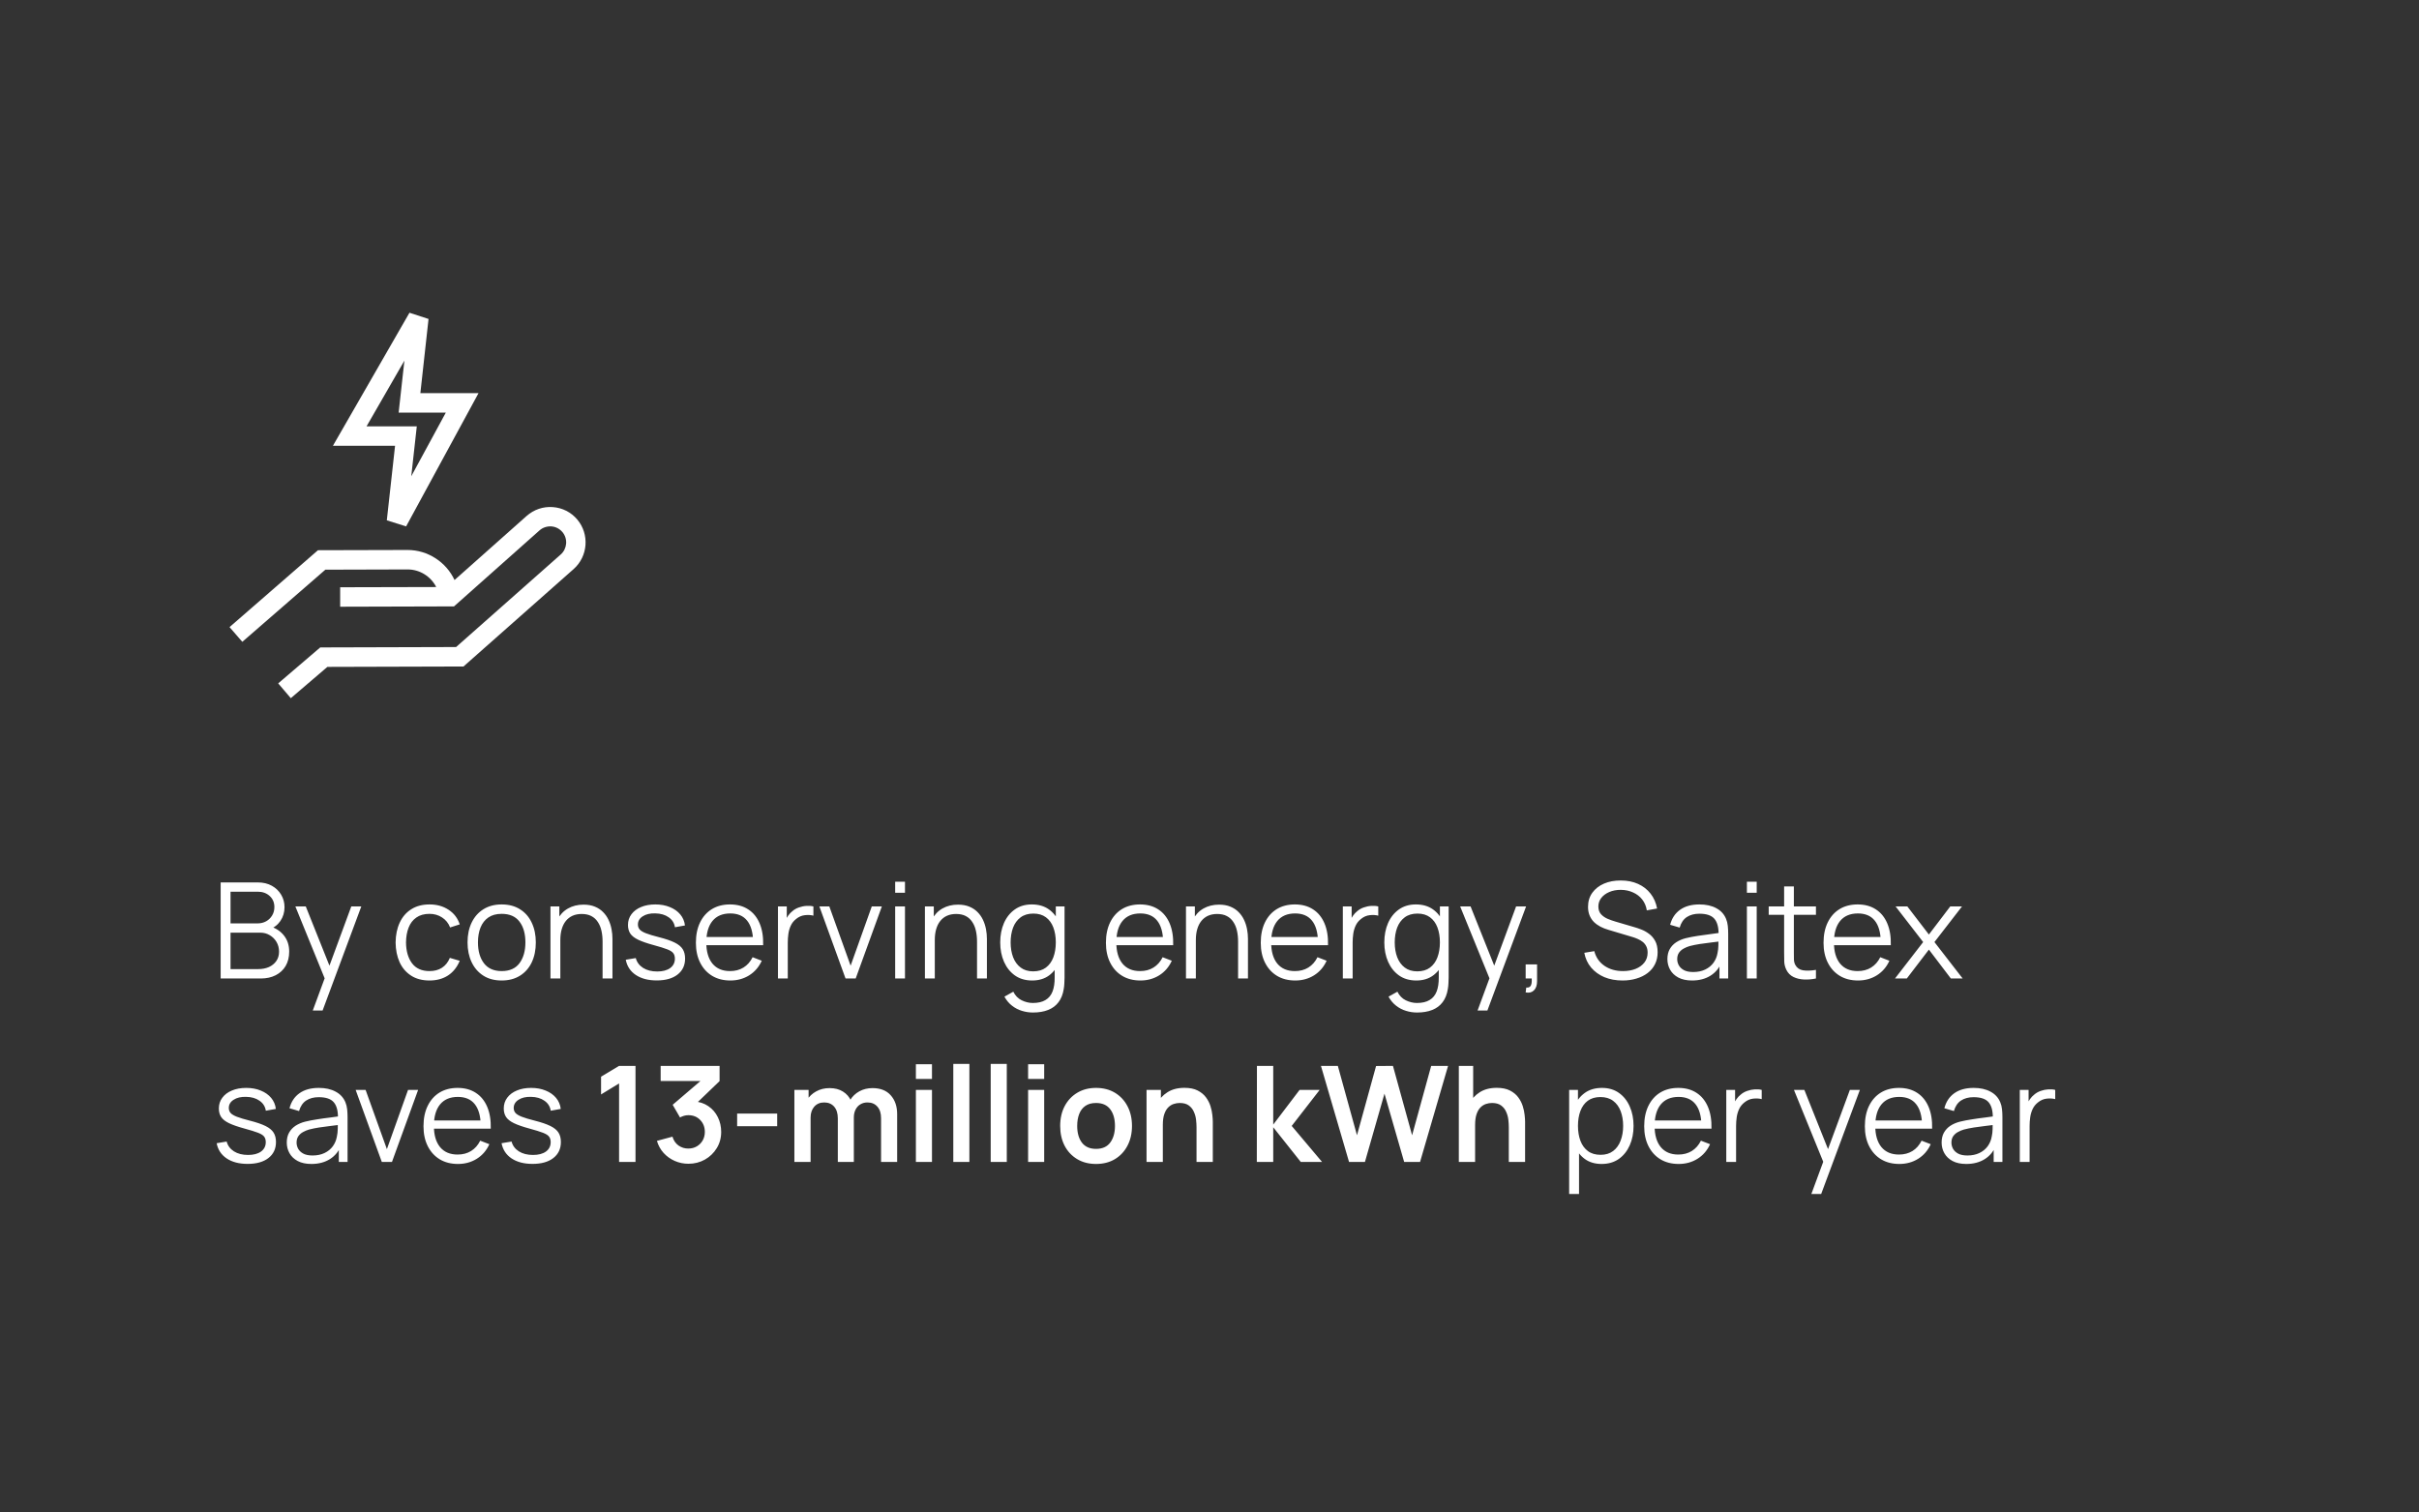 <svg width="435" height="272" viewBox="0 0 435 272" fill="none" xmlns="http://www.w3.org/2000/svg">
<rect x="0" y="0" width="435" height="272" fill="#333333" stroke="none"/>
<path d="M69.559 93.59L73.031 94.682L86.051 70.714H75.593L77.063 57.372L73.633 56.252L59.871 80.178H71.043L69.559 93.59ZM65.919 76.678L72.723 64.862L71.687 74.214H80.171L73.955 85.666L74.949 76.692H65.933L65.919 76.678Z" fill="white"/>
<path d="M103.801 93.436C102.681 92.12 101.127 91.336 99.405 91.21C97.683 91.084 96.031 91.644 94.715 92.792L81.737 104.328C80.239 101.108 76.949 98.924 73.295 98.924H73.267L57.181 98.966L41.277 112.798L43.573 115.444L58.511 102.466L73.295 102.424H73.309C75.507 102.424 77.481 103.698 78.447 105.588L61.171 105.63V109.13L80.827 109.074H81.639L97.025 95.396C97.613 94.878 98.369 94.64 99.139 94.682C99.923 94.738 100.623 95.102 101.127 95.69C102.149 96.88 102.009 98.7 100.833 99.736L82.017 116.382L57.587 116.452L50.027 122.92L52.295 125.58L58.875 119.952L83.347 119.882L103.143 102.368C105.747 100.072 106.041 96.068 103.787 93.422L103.801 93.436Z" fill="white"/>
<path d="M39.68 176V158.72H46.352C47.32 158.72 48.164 158.92 48.884 159.32C49.604 159.72 50.164 160.26 50.564 160.94C50.964 161.612 51.164 162.356 51.164 163.172C51.164 164.1 50.916 164.928 50.42 165.656C49.924 166.376 49.26 166.876 48.428 167.156L48.404 166.568C49.524 166.888 50.404 167.448 51.044 168.248C51.684 169.048 52.004 170.016 52.004 171.152C52.004 172.152 51.792 173.016 51.368 173.744C50.944 174.464 50.348 175.02 49.58 175.412C48.812 175.804 47.92 176 46.904 176H39.68ZM41.456 174.308H46.472C47.176 174.308 47.808 174.184 48.368 173.936C48.928 173.68 49.368 173.32 49.688 172.856C50.016 172.392 50.18 171.832 50.18 171.176C50.18 170.536 50.032 169.96 49.736 169.448C49.44 168.936 49.036 168.528 48.524 168.224C48.02 167.912 47.444 167.756 46.796 167.756H41.456V174.308ZM41.456 166.088H46.34C46.892 166.088 47.396 165.964 47.852 165.716C48.308 165.46 48.668 165.112 48.932 164.672C49.204 164.232 49.34 163.724 49.34 163.148C49.34 162.332 49.056 161.668 48.488 161.156C47.928 160.644 47.212 160.388 46.34 160.388H41.456V166.088ZM56.247 181.76L58.755 174.956L58.791 176.972L53.115 163.04H54.987L59.643 174.692H58.875L63.171 163.04H64.971L58.011 181.76H56.247ZM77.236 176.36C75.932 176.36 74.828 176.068 73.924 175.484C73.02 174.9 72.332 174.096 71.86 173.072C71.396 172.04 71.156 170.856 71.14 169.52C71.156 168.16 71.404 166.968 71.884 165.944C72.364 164.912 73.056 164.112 73.96 163.544C74.864 162.968 75.96 162.68 77.248 162.68C78.56 162.68 79.7 163 80.668 163.64C81.644 164.28 82.312 165.156 82.672 166.268L80.944 166.82C80.64 166.044 80.156 165.444 79.492 165.02C78.836 164.588 78.084 164.372 77.236 164.372C76.284 164.372 75.496 164.592 74.872 165.032C74.248 165.464 73.784 166.068 73.48 166.844C73.176 167.62 73.02 168.512 73.012 169.52C73.028 171.072 73.388 172.32 74.092 173.264C74.796 174.2 75.844 174.668 77.236 174.668C78.116 174.668 78.864 174.468 79.48 174.068C80.104 173.66 80.576 173.068 80.896 172.292L82.672 172.82C82.192 173.972 81.488 174.852 80.56 175.46C79.632 176.06 78.524 176.36 77.236 176.36ZM90.209 176.36C88.921 176.36 87.821 176.068 86.909 175.484C85.997 174.9 85.297 174.092 84.809 173.06C84.321 172.028 84.077 170.844 84.077 169.508C84.077 168.148 84.325 166.956 84.821 165.932C85.317 164.908 86.021 164.112 86.933 163.544C87.853 162.968 88.945 162.68 90.209 162.68C91.505 162.68 92.609 162.972 93.521 163.556C94.441 164.132 95.141 164.936 95.621 165.968C96.109 166.992 96.353 168.172 96.353 169.508C96.353 170.868 96.109 172.064 95.621 173.096C95.133 174.12 94.429 174.92 93.509 175.496C92.589 176.072 91.489 176.36 90.209 176.36ZM90.209 174.668C91.649 174.668 92.721 174.192 93.425 173.24C94.129 172.28 94.481 171.036 94.481 169.508C94.481 167.94 94.125 166.692 93.413 165.764C92.709 164.836 91.641 164.372 90.209 164.372C89.241 164.372 88.441 164.592 87.809 165.032C87.185 165.464 86.717 166.068 86.405 166.844C86.101 167.612 85.949 168.5 85.949 169.508C85.949 171.068 86.309 172.32 87.029 173.264C87.749 174.2 88.809 174.668 90.209 174.668ZM108.36 176V169.388C108.36 168.668 108.292 168.008 108.156 167.408C108.02 166.8 107.8 166.272 107.496 165.824C107.2 165.368 106.812 165.016 106.332 164.768C105.86 164.52 105.284 164.396 104.604 164.396C103.98 164.396 103.428 164.504 102.948 164.72C102.476 164.936 102.076 165.248 101.748 165.656C101.428 166.056 101.184 166.544 101.016 167.12C100.848 167.696 100.764 168.352 100.764 169.088L99.516 168.812C99.516 167.484 99.748 166.368 100.212 165.464C100.676 164.56 101.316 163.876 102.132 163.412C102.948 162.948 103.884 162.716 104.94 162.716C105.716 162.716 106.392 162.836 106.968 163.076C107.552 163.316 108.044 163.64 108.444 164.048C108.852 164.456 109.18 164.924 109.428 165.452C109.676 165.972 109.856 166.528 109.968 167.12C110.08 167.704 110.136 168.288 110.136 168.872V176H108.36ZM98.988 176V163.04H100.584V166.232H100.764V176H98.988ZM118.086 176.348C116.566 176.348 115.314 176.02 114.33 175.364C113.354 174.708 112.754 173.796 112.53 172.628L114.33 172.328C114.522 173.064 114.958 173.652 115.638 174.092C116.326 174.524 117.174 174.74 118.182 174.74C119.166 174.74 119.942 174.536 120.51 174.128C121.078 173.712 121.362 173.148 121.362 172.436C121.362 172.036 121.27 171.712 121.086 171.464C120.91 171.208 120.546 170.972 119.994 170.756C119.442 170.54 118.618 170.284 117.522 169.988C116.346 169.668 115.426 169.348 114.762 169.028C114.098 168.708 113.626 168.34 113.346 167.924C113.066 167.5 112.926 166.984 112.926 166.376C112.926 165.64 113.134 164.996 113.55 164.444C113.966 163.884 114.542 163.452 115.278 163.148C116.014 162.836 116.87 162.68 117.846 162.68C118.822 162.68 119.694 162.84 120.462 163.16C121.238 163.472 121.862 163.912 122.334 164.48C122.806 165.048 123.086 165.708 123.174 166.46L121.374 166.784C121.254 166.024 120.874 165.424 120.234 164.984C119.602 164.536 118.798 164.304 117.822 164.288C116.902 164.264 116.154 164.44 115.578 164.816C115.002 165.184 114.714 165.676 114.714 166.292C114.714 166.636 114.818 166.932 115.026 167.18C115.234 167.42 115.61 167.648 116.154 167.864C116.706 168.08 117.49 168.316 118.506 168.572C119.698 168.876 120.634 169.196 121.314 169.532C121.994 169.868 122.478 170.264 122.766 170.72C123.054 171.176 123.198 171.74 123.198 172.412C123.198 173.636 122.742 174.6 121.83 175.304C120.926 176 119.678 176.348 118.086 176.348ZM131.344 176.36C130.08 176.36 128.984 176.08 128.056 175.52C127.136 174.96 126.42 174.172 125.908 173.156C125.396 172.14 125.14 170.948 125.14 169.58C125.14 168.164 125.392 166.94 125.896 165.908C126.4 164.876 127.108 164.08 128.02 163.52C128.94 162.96 130.024 162.68 131.272 162.68C132.552 162.68 133.644 162.976 134.548 163.568C135.452 164.152 136.136 164.992 136.6 166.088C137.064 167.184 137.276 168.492 137.236 170.012H135.436V169.388C135.404 167.708 135.04 166.44 134.344 165.584C133.656 164.728 132.648 164.3 131.32 164.3C129.928 164.3 128.86 164.752 128.116 165.656C127.38 166.56 127.012 167.848 127.012 169.52C127.012 171.152 127.38 172.42 128.116 173.324C128.86 174.22 129.912 174.668 131.272 174.668C132.2 174.668 133.008 174.456 133.696 174.032C134.392 173.6 134.94 172.98 135.34 172.172L136.984 172.808C136.472 173.936 135.716 174.812 134.716 175.436C133.724 176.052 132.6 176.36 131.344 176.36ZM126.388 170.012V168.536H136.288V170.012H126.388ZM139.899 176V163.04H141.483V166.16L141.171 165.752C141.315 165.368 141.503 165.016 141.735 164.696C141.967 164.368 142.219 164.1 142.491 163.892C142.827 163.596 143.219 163.372 143.667 163.22C144.115 163.06 144.567 162.968 145.023 162.944C145.479 162.912 145.895 162.944 146.271 163.04V164.696C145.799 164.576 145.283 164.548 144.723 164.612C144.163 164.676 143.647 164.9 143.175 165.284C142.743 165.62 142.419 166.024 142.203 166.496C141.987 166.96 141.843 167.456 141.771 167.984C141.699 168.504 141.663 169.02 141.663 169.532V176H139.899ZM152.051 176L147.347 163.04H149.135L152.963 173.696L156.767 163.04H158.579L153.875 176H152.051ZM160.975 160.58V158.6H162.739V160.58H160.975ZM160.975 176V163.04H162.739V176H160.975ZM175.696 176V169.388C175.696 168.668 175.628 168.008 175.492 167.408C175.356 166.8 175.136 166.272 174.832 165.824C174.536 165.368 174.148 165.016 173.668 164.768C173.196 164.52 172.62 164.396 171.94 164.396C171.316 164.396 170.764 164.504 170.284 164.72C169.812 164.936 169.412 165.248 169.084 165.656C168.764 166.056 168.52 166.544 168.352 167.12C168.184 167.696 168.1 168.352 168.1 169.088L166.852 168.812C166.852 167.484 167.084 166.368 167.548 165.464C168.012 164.56 168.652 163.876 169.468 163.412C170.284 162.948 171.22 162.716 172.276 162.716C173.052 162.716 173.728 162.836 174.304 163.076C174.888 163.316 175.38 163.64 175.78 164.048C176.188 164.456 176.516 164.924 176.764 165.452C177.012 165.972 177.192 166.528 177.304 167.12C177.416 167.704 177.472 168.288 177.472 168.872V176H175.696ZM166.324 176V163.04H167.92V166.232H168.1V176H166.324ZM185.734 182.12C185.07 182.12 184.414 182.02 183.766 181.82C183.126 181.628 182.534 181.32 181.99 180.896C181.446 180.48 180.99 179.936 180.622 179.264L182.218 178.376C182.578 179.096 183.082 179.612 183.73 179.924C184.386 180.244 185.054 180.404 185.734 180.404C186.67 180.404 187.426 180.228 188.002 179.876C188.586 179.532 189.01 179.02 189.274 178.34C189.538 177.66 189.666 176.812 189.658 175.796V172.34H189.862V163.04H191.434V175.82C191.434 176.188 191.422 176.54 191.398 176.876C191.382 177.22 191.346 177.556 191.29 177.884C191.138 178.852 190.822 179.648 190.342 180.272C189.87 180.896 189.246 181.36 188.47 181.664C187.702 181.968 186.79 182.12 185.734 182.12ZM185.614 176.36C184.406 176.36 183.374 176.06 182.518 175.46C181.662 174.852 181.006 174.032 180.55 173C180.094 171.968 179.866 170.804 179.866 169.508C179.866 168.22 180.09 167.06 180.538 166.028C180.994 164.996 181.646 164.18 182.494 163.58C183.342 162.98 184.358 162.68 185.542 162.68C186.758 162.68 187.782 162.976 188.614 163.568C189.446 164.16 190.074 164.972 190.498 166.004C190.93 167.028 191.146 168.196 191.146 169.508C191.146 170.796 190.934 171.96 190.51 173C190.086 174.032 189.462 174.852 188.638 175.46C187.814 176.06 186.806 176.36 185.614 176.36ZM185.794 174.716C186.714 174.716 187.474 174.492 188.074 174.044C188.674 173.596 189.122 172.98 189.418 172.196C189.714 171.404 189.862 170.508 189.862 169.508C189.862 168.492 189.714 167.596 189.418 166.82C189.122 166.036 188.674 165.424 188.074 164.984C187.482 164.544 186.734 164.324 185.83 164.324C184.902 164.324 184.134 164.552 183.526 165.008C182.918 165.464 182.466 166.084 182.17 166.868C181.882 167.652 181.738 168.532 181.738 169.508C181.738 170.492 181.886 171.38 182.182 172.172C182.486 172.956 182.938 173.576 183.538 174.032C184.138 174.488 184.89 174.716 185.794 174.716ZM205.078 176.36C203.814 176.36 202.718 176.08 201.79 175.52C200.87 174.96 200.154 174.172 199.642 173.156C199.13 172.14 198.874 170.948 198.874 169.58C198.874 168.164 199.126 166.94 199.63 165.908C200.134 164.876 200.842 164.08 201.754 163.52C202.674 162.96 203.758 162.68 205.006 162.68C206.286 162.68 207.378 162.976 208.282 163.568C209.186 164.152 209.87 164.992 210.334 166.088C210.798 167.184 211.01 168.492 210.97 170.012H209.17V169.388C209.138 167.708 208.774 166.44 208.078 165.584C207.39 164.728 206.382 164.3 205.054 164.3C203.662 164.3 202.594 164.752 201.85 165.656C201.114 166.56 200.746 167.848 200.746 169.52C200.746 171.152 201.114 172.42 201.85 173.324C202.594 174.22 203.646 174.668 205.006 174.668C205.934 174.668 206.742 174.456 207.43 174.032C208.126 173.6 208.674 172.98 209.074 172.172L210.718 172.808C210.206 173.936 209.45 174.812 208.45 175.436C207.458 176.052 206.334 176.36 205.078 176.36ZM200.122 170.012V168.536H210.022V170.012H200.122ZM222.642 176V169.388C222.642 168.668 222.574 168.008 222.438 167.408C222.302 166.8 222.082 166.272 221.778 165.824C221.482 165.368 221.094 165.016 220.614 164.768C220.142 164.52 219.566 164.396 218.886 164.396C218.262 164.396 217.71 164.504 217.23 164.72C216.758 164.936 216.358 165.248 216.03 165.656C215.71 166.056 215.466 166.544 215.298 167.12C215.13 167.696 215.046 168.352 215.046 169.088L213.798 168.812C213.798 167.484 214.03 166.368 214.494 165.464C214.958 164.56 215.598 163.876 216.414 163.412C217.23 162.948 218.166 162.716 219.222 162.716C219.998 162.716 220.674 162.836 221.25 163.076C221.834 163.316 222.326 163.64 222.726 164.048C223.134 164.456 223.462 164.924 223.71 165.452C223.958 165.972 224.138 166.528 224.25 167.12C224.362 167.704 224.418 168.288 224.418 168.872V176H222.642ZM213.27 176V163.04H214.866V166.232H215.046V176H213.27ZM232.922 176.36C231.658 176.36 230.562 176.08 229.634 175.52C228.714 174.96 227.998 174.172 227.486 173.156C226.974 172.14 226.718 170.948 226.718 169.58C226.718 168.164 226.97 166.94 227.474 165.908C227.978 164.876 228.686 164.08 229.598 163.52C230.518 162.96 231.602 162.68 232.85 162.68C234.13 162.68 235.222 162.976 236.126 163.568C237.03 164.152 237.714 164.992 238.178 166.088C238.642 167.184 238.854 168.492 238.814 170.012H237.014V169.388C236.982 167.708 236.618 166.44 235.922 165.584C235.234 164.728 234.226 164.3 232.898 164.3C231.506 164.3 230.438 164.752 229.694 165.656C228.958 166.56 228.59 167.848 228.59 169.52C228.59 171.152 228.958 172.42 229.694 173.324C230.438 174.22 231.49 174.668 232.85 174.668C233.778 174.668 234.586 174.456 235.274 174.032C235.97 173.6 236.518 172.98 236.918 172.172L238.562 172.808C238.05 173.936 237.294 174.812 236.294 175.436C235.302 176.052 234.178 176.36 232.922 176.36ZM227.966 170.012V168.536H237.866V170.012H227.966ZM241.477 176V163.04H243.061V166.16L242.749 165.752C242.893 165.368 243.081 165.016 243.313 164.696C243.545 164.368 243.797 164.1 244.069 163.892C244.405 163.596 244.797 163.372 245.245 163.22C245.693 163.06 246.145 162.968 246.601 162.944C247.057 162.912 247.473 162.944 247.849 163.04V164.696C247.377 164.576 246.861 164.548 246.301 164.612C245.741 164.676 245.225 164.9 244.753 165.284C244.321 165.62 243.997 166.024 243.781 166.496C243.565 166.96 243.421 167.456 243.349 167.984C243.277 168.504 243.241 169.02 243.241 169.532V176H241.477ZM254.805 182.12C254.141 182.12 253.485 182.02 252.837 181.82C252.197 181.628 251.605 181.32 251.061 180.896C250.517 180.48 250.061 179.936 249.693 179.264L251.289 178.376C251.649 179.096 252.153 179.612 252.801 179.924C253.457 180.244 254.125 180.404 254.805 180.404C255.741 180.404 256.497 180.228 257.073 179.876C257.657 179.532 258.081 179.02 258.345 178.34C258.609 177.66 258.737 176.812 258.729 175.796V172.34H258.933V163.04H260.505V175.82C260.505 176.188 260.493 176.54 260.469 176.876C260.453 177.22 260.417 177.556 260.361 177.884C260.209 178.852 259.893 179.648 259.413 180.272C258.941 180.896 258.317 181.36 257.541 181.664C256.773 181.968 255.861 182.12 254.805 182.12ZM254.685 176.36C253.477 176.36 252.445 176.06 251.589 175.46C250.733 174.852 250.077 174.032 249.621 173C249.165 171.968 248.937 170.804 248.937 169.508C248.937 168.22 249.161 167.06 249.609 166.028C250.065 164.996 250.717 164.18 251.565 163.58C252.413 162.98 253.429 162.68 254.613 162.68C255.829 162.68 256.853 162.976 257.685 163.568C258.517 164.16 259.145 164.972 259.569 166.004C260.001 167.028 260.217 168.196 260.217 169.508C260.217 170.796 260.005 171.96 259.581 173C259.157 174.032 258.533 174.852 257.709 175.46C256.885 176.06 255.877 176.36 254.685 176.36ZM254.865 174.716C255.785 174.716 256.545 174.492 257.145 174.044C257.745 173.596 258.193 172.98 258.489 172.196C258.785 171.404 258.933 170.508 258.933 169.508C258.933 168.492 258.785 167.596 258.489 166.82C258.193 166.036 257.745 165.424 257.145 164.984C256.553 164.544 255.805 164.324 254.901 164.324C253.973 164.324 253.205 164.552 252.597 165.008C251.989 165.464 251.537 166.084 251.241 166.868C250.953 167.652 250.809 168.532 250.809 169.508C250.809 170.492 250.957 171.38 251.253 172.172C251.557 172.956 252.009 173.576 252.609 174.032C253.209 174.488 253.961 174.716 254.865 174.716ZM265.708 181.76L268.216 174.956L268.252 176.972L262.576 163.04H264.448L269.104 174.692H268.336L272.632 163.04H274.432L267.472 181.76H265.708ZM274.354 178.508L274.462 177.632C274.782 177.656 275.014 177.592 275.158 177.44C275.302 177.288 275.39 177.084 275.422 176.828C275.454 176.572 275.462 176.296 275.446 176H274.354V173.468H276.406V176.48C276.406 177.216 276.218 177.768 275.842 178.136C275.474 178.504 274.978 178.628 274.354 178.508ZM291.774 176.36C290.566 176.36 289.478 176.16 288.51 175.76C287.55 175.352 286.754 174.776 286.122 174.032C285.498 173.288 285.09 172.404 284.898 171.38L286.698 171.08C286.986 172.2 287.594 173.08 288.522 173.72C289.45 174.352 290.558 174.668 291.846 174.668C292.694 174.668 293.454 174.536 294.126 174.272C294.798 174 295.326 173.616 295.71 173.12C296.094 172.624 296.286 172.036 296.286 171.356C296.286 170.908 296.206 170.528 296.046 170.216C295.886 169.896 295.674 169.632 295.41 169.424C295.146 169.216 294.858 169.044 294.546 168.908C294.234 168.764 293.93 168.648 293.634 168.56L289.254 167.252C288.726 167.1 288.238 166.908 287.79 166.676C287.342 166.436 286.95 166.152 286.614 165.824C286.286 165.488 286.03 165.096 285.846 164.648C285.662 164.2 285.57 163.688 285.57 163.112C285.57 162.136 285.826 161.292 286.338 160.58C286.85 159.868 287.55 159.32 288.438 158.936C289.326 158.552 290.338 158.364 291.474 158.372C292.626 158.372 293.654 158.576 294.558 158.984C295.47 159.392 296.222 159.976 296.814 160.736C297.406 161.488 297.798 162.38 297.99 163.412L296.142 163.748C296.022 162.996 295.746 162.344 295.314 161.792C294.882 161.24 294.33 160.816 293.658 160.52C292.994 160.216 292.262 160.06 291.462 160.052C290.686 160.052 289.994 160.184 289.386 160.448C288.786 160.704 288.31 161.056 287.958 161.504C287.606 161.952 287.43 162.464 287.43 163.04C287.43 163.624 287.59 164.092 287.91 164.444C288.238 164.796 288.638 165.072 289.11 165.272C289.59 165.472 290.054 165.636 290.502 165.764L293.886 166.76C294.238 166.856 294.65 166.996 295.122 167.18C295.602 167.356 296.066 167.612 296.514 167.948C296.97 168.276 297.346 168.708 297.642 169.244C297.938 169.78 298.086 170.46 298.086 171.284C298.086 172.084 297.926 172.8 297.606 173.432C297.294 174.064 296.85 174.596 296.274 175.028C295.706 175.46 295.038 175.788 294.27 176.012C293.51 176.244 292.678 176.36 291.774 176.36ZM304.271 176.36C303.295 176.36 302.475 176.184 301.811 175.832C301.155 175.48 300.663 175.012 300.335 174.428C300.007 173.844 299.843 173.208 299.843 172.52C299.843 171.816 299.983 171.216 300.263 170.72C300.551 170.216 300.939 169.804 301.427 169.484C301.923 169.164 302.495 168.92 303.143 168.752C303.799 168.592 304.523 168.452 305.315 168.332C306.115 168.204 306.895 168.096 307.655 168.008C308.423 167.912 309.095 167.82 309.671 167.732L309.047 168.116C309.071 166.836 308.823 165.888 308.303 165.272C307.783 164.656 306.879 164.348 305.591 164.348C304.703 164.348 303.951 164.548 303.335 164.948C302.727 165.348 302.299 165.98 302.051 166.844L300.335 166.34C300.631 165.18 301.227 164.28 302.123 163.64C303.019 163 304.183 162.68 305.615 162.68C306.799 162.68 307.803 162.904 308.627 163.352C309.459 163.792 310.047 164.432 310.391 165.272C310.551 165.648 310.655 166.068 310.703 166.532C310.751 166.996 310.775 167.468 310.775 167.948V176H309.203V172.748L309.659 172.94C309.219 174.052 308.535 174.9 307.607 175.484C306.679 176.068 305.567 176.36 304.271 176.36ZM304.475 174.836C305.299 174.836 306.019 174.688 306.635 174.392C307.251 174.096 307.747 173.692 308.123 173.18C308.499 172.66 308.743 172.076 308.855 171.428C308.951 171.012 309.003 170.556 309.011 170.06C309.019 169.556 309.023 169.18 309.023 168.932L309.695 169.28C309.095 169.36 308.443 169.44 307.739 169.52C307.043 169.6 306.355 169.692 305.675 169.796C305.003 169.9 304.395 170.024 303.851 170.168C303.483 170.272 303.127 170.42 302.783 170.612C302.439 170.796 302.155 171.044 301.931 171.356C301.715 171.668 301.607 172.056 301.607 172.52C301.607 172.896 301.699 173.26 301.883 173.612C302.075 173.964 302.379 174.256 302.795 174.488C303.219 174.72 303.779 174.836 304.475 174.836ZM314.139 160.58V158.6H315.903V160.58H314.139ZM314.139 176V163.04H315.903V176H314.139ZM326.556 176C325.828 176.152 325.108 176.212 324.396 176.18C323.692 176.148 323.06 175.996 322.5 175.724C321.948 175.452 321.528 175.028 321.24 174.452C321.008 173.972 320.88 173.488 320.856 173C320.84 172.504 320.832 171.94 320.832 171.308V159.44H322.584V171.236C322.584 171.78 322.588 172.236 322.596 172.604C322.612 172.964 322.696 173.284 322.848 173.564C323.136 174.1 323.592 174.42 324.216 174.524C324.848 174.628 325.628 174.604 326.556 174.452V176ZM318.06 164.552V163.04H326.556V164.552H318.06ZM334.125 176.36C332.861 176.36 331.765 176.08 330.837 175.52C329.917 174.96 329.201 174.172 328.689 173.156C328.177 172.14 327.921 170.948 327.921 169.58C327.921 168.164 328.173 166.94 328.677 165.908C329.181 164.876 329.889 164.08 330.801 163.52C331.721 162.96 332.805 162.68 334.053 162.68C335.333 162.68 336.425 162.976 337.329 163.568C338.233 164.152 338.917 164.992 339.381 166.088C339.845 167.184 340.057 168.492 340.017 170.012H338.217V169.388C338.185 167.708 337.821 166.44 337.125 165.584C336.437 164.728 335.429 164.3 334.101 164.3C332.709 164.3 331.641 164.752 330.897 165.656C330.161 166.56 329.793 167.848 329.793 169.52C329.793 171.152 330.161 172.42 330.897 173.324C331.641 174.22 332.693 174.668 334.053 174.668C334.981 174.668 335.789 174.456 336.477 174.032C337.173 173.6 337.721 172.98 338.121 172.172L339.765 172.808C339.253 173.936 338.497 174.812 337.497 175.436C336.505 176.052 335.381 176.36 334.125 176.36ZM329.169 170.012V168.536H339.069V170.012H329.169ZM340.771 176L345.835 169.448L340.879 163.04H342.991L346.867 168.092L350.707 163.04H352.819L347.863 169.448L352.939 176H350.815L346.867 170.804L342.895 176H340.771ZM44.516 209.348C42.996 209.348 41.744 209.02 40.76 208.364C39.784 207.708 39.184 206.796 38.96 205.628L40.76 205.328C40.952 206.064 41.388 206.652 42.068 207.092C42.756 207.524 43.604 207.74 44.612 207.74C45.596 207.74 46.372 207.536 46.94 207.128C47.508 206.712 47.792 206.148 47.792 205.436C47.792 205.036 47.7 204.712 47.516 204.464C47.34 204.208 46.976 203.972 46.424 203.756C45.872 203.54 45.048 203.284 43.952 202.988C42.776 202.668 41.856 202.348 41.192 202.028C40.528 201.708 40.056 201.34 39.776 200.924C39.496 200.5 39.356 199.984 39.356 199.376C39.356 198.64 39.564 197.996 39.98 197.444C40.396 196.884 40.972 196.452 41.708 196.148C42.444 195.836 43.3 195.68 44.276 195.68C45.252 195.68 46.124 195.84 46.892 196.16C47.668 196.472 48.292 196.912 48.764 197.48C49.236 198.048 49.516 198.708 49.604 199.46L47.804 199.784C47.684 199.024 47.304 198.424 46.664 197.984C46.032 197.536 45.228 197.304 44.252 197.288C43.332 197.264 42.584 197.44 42.008 197.816C41.432 198.184 41.144 198.676 41.144 199.292C41.144 199.636 41.248 199.932 41.456 200.18C41.664 200.42 42.04 200.648 42.584 200.864C43.136 201.08 43.92 201.316 44.936 201.572C46.128 201.876 47.064 202.196 47.744 202.532C48.424 202.868 48.908 203.264 49.196 203.72C49.484 204.176 49.628 204.74 49.628 205.412C49.628 206.636 49.172 207.6 48.26 208.304C47.356 209 46.108 209.348 44.516 209.348ZM55.997 209.36C55.021 209.36 54.201 209.184 53.537 208.832C52.881 208.48 52.389 208.012 52.061 207.428C51.733 206.844 51.569 206.208 51.569 205.52C51.569 204.816 51.709 204.216 51.989 203.72C52.277 203.216 52.665 202.804 53.153 202.484C53.649 202.164 54.221 201.92 54.869 201.752C55.525 201.592 56.249 201.452 57.041 201.332C57.841 201.204 58.621 201.096 59.381 201.008C60.149 200.912 60.821 200.82 61.397 200.732L60.773 201.116C60.797 199.836 60.549 198.888 60.029 198.272C59.509 197.656 58.605 197.348 57.317 197.348C56.429 197.348 55.677 197.548 55.061 197.948C54.453 198.348 54.025 198.98 53.777 199.844L52.061 199.34C52.357 198.18 52.953 197.28 53.849 196.64C54.745 196 55.909 195.68 57.341 195.68C58.525 195.68 59.529 195.904 60.353 196.352C61.185 196.792 61.773 197.432 62.117 198.272C62.277 198.648 62.381 199.068 62.429 199.532C62.477 199.996 62.501 200.468 62.501 200.948V209H60.929V205.748L61.385 205.94C60.945 207.052 60.261 207.9 59.333 208.484C58.405 209.068 57.293 209.36 55.997 209.36ZM56.201 207.836C57.025 207.836 57.745 207.688 58.361 207.392C58.977 207.096 59.473 206.692 59.849 206.18C60.225 205.66 60.469 205.076 60.581 204.428C60.677 204.012 60.729 203.556 60.737 203.06C60.745 202.556 60.749 202.18 60.749 201.932L61.421 202.28C60.821 202.36 60.169 202.44 59.465 202.52C58.769 202.6 58.081 202.692 57.401 202.796C56.729 202.9 56.121 203.024 55.577 203.168C55.209 203.272 54.853 203.42 54.509 203.612C54.165 203.796 53.881 204.044 53.657 204.356C53.441 204.668 53.333 205.056 53.333 205.52C53.333 205.896 53.425 206.26 53.609 206.612C53.801 206.964 54.105 207.256 54.521 207.488C54.945 207.72 55.505 207.836 56.201 207.836ZM68.661 209L63.957 196.04H65.745L69.573 206.696L73.377 196.04H75.189L70.485 209H68.661ZM82.359 209.36C81.095 209.36 79.999 209.08 79.071 208.52C78.151 207.96 77.435 207.172 76.923 206.156C76.411 205.14 76.155 203.948 76.155 202.58C76.155 201.164 76.407 199.94 76.911 198.908C77.415 197.876 78.123 197.08 79.035 196.52C79.955 195.96 81.039 195.68 82.287 195.68C83.567 195.68 84.659 195.976 85.563 196.568C86.467 197.152 87.151 197.992 87.615 199.088C88.079 200.184 88.291 201.492 88.251 203.012H86.451V202.388C86.419 200.708 86.055 199.44 85.359 198.584C84.671 197.728 83.663 197.3 82.335 197.3C80.943 197.3 79.875 197.752 79.131 198.656C78.395 199.56 78.027 200.848 78.027 202.52C78.027 204.152 78.395 205.42 79.131 206.324C79.875 207.22 80.927 207.668 82.287 207.668C83.215 207.668 84.023 207.456 84.711 207.032C85.407 206.6 85.955 205.98 86.355 205.172L87.999 205.808C87.487 206.936 86.731 207.812 85.731 208.436C84.739 209.052 83.615 209.36 82.359 209.36ZM77.403 203.012V201.536H87.303V203.012H77.403ZM95.75 209.348C94.23 209.348 92.978 209.02 91.994 208.364C91.018 207.708 90.418 206.796 90.194 205.628L91.994 205.328C92.186 206.064 92.622 206.652 93.302 207.092C93.99 207.524 94.838 207.74 95.846 207.74C96.83 207.74 97.606 207.536 98.174 207.128C98.742 206.712 99.026 206.148 99.026 205.436C99.026 205.036 98.934 204.712 98.75 204.464C98.574 204.208 98.21 203.972 97.658 203.756C97.106 203.54 96.282 203.284 95.186 202.988C94.01 202.668 93.09 202.348 92.426 202.028C91.762 201.708 91.29 201.34 91.01 200.924C90.73 200.5 90.59 199.984 90.59 199.376C90.59 198.64 90.798 197.996 91.214 197.444C91.63 196.884 92.206 196.452 92.942 196.148C93.678 195.836 94.534 195.68 95.51 195.68C96.486 195.68 97.358 195.84 98.126 196.16C98.902 196.472 99.526 196.912 99.998 197.48C100.47 198.048 100.75 198.708 100.838 199.46L99.038 199.784C98.918 199.024 98.538 198.424 97.898 197.984C97.266 197.536 96.462 197.304 95.486 197.288C94.566 197.264 93.818 197.44 93.242 197.816C92.666 198.184 92.378 198.676 92.378 199.292C92.378 199.636 92.482 199.932 92.69 200.18C92.898 200.42 93.274 200.648 93.818 200.864C94.37 201.08 95.154 201.316 96.17 201.572C97.362 201.876 98.298 202.196 98.978 202.532C99.658 202.868 100.142 203.264 100.43 203.72C100.718 204.176 100.862 204.74 100.862 205.412C100.862 206.636 100.406 207.6 99.494 208.304C98.59 209 97.342 209.348 95.75 209.348ZM111.328 209V194.876L108.088 196.856V193.664L111.328 191.72H114.28V209H111.328ZM123.796 209.324C122.932 209.324 122.116 209.156 121.348 208.82C120.58 208.484 119.912 208.008 119.344 207.392C118.784 206.776 118.38 206.048 118.132 205.208L120.928 204.452C121.128 205.14 121.492 205.672 122.02 206.048C122.556 206.416 123.144 206.596 123.784 206.588C124.352 206.588 124.86 206.456 125.308 206.192C125.756 205.928 126.108 205.572 126.364 205.124C126.62 204.668 126.748 204.16 126.748 203.6C126.748 202.744 126.472 202.028 125.92 201.452C125.368 200.876 124.656 200.588 123.784 200.588C123.52 200.588 123.26 200.624 123.004 200.696C122.756 200.768 122.516 200.868 122.284 200.996L120.964 198.716L126.772 193.748L127.024 194.444H118.804V191.72H129.4V194.456L124.732 198.944L124.708 198.092C125.756 198.164 126.648 198.456 127.384 198.968C128.128 199.48 128.696 200.14 129.088 200.948C129.488 201.756 129.688 202.64 129.688 203.6C129.688 204.688 129.42 205.664 128.884 206.528C128.356 207.392 127.644 208.076 126.748 208.58C125.86 209.076 124.876 209.324 123.796 209.324ZM132.557 202.568V200.3H139.757V202.568H132.557ZM158.439 209V201.128C158.439 200.24 158.219 199.548 157.779 199.052C157.339 198.548 156.743 198.296 155.991 198.296C155.527 198.296 155.111 198.404 154.743 198.62C154.375 198.828 154.083 199.14 153.867 199.556C153.651 199.964 153.543 200.452 153.543 201.02L152.259 200.264C152.251 199.368 152.451 198.58 152.859 197.9C153.275 197.212 153.835 196.676 154.539 196.292C155.243 195.908 156.027 195.716 156.891 195.716C158.323 195.716 159.419 196.148 160.179 197.012C160.947 197.868 161.331 198.996 161.331 200.396V209H158.439ZM142.851 209V196.04H145.407V200.06H145.767V209H142.851ZM150.663 209V201.164C150.663 200.26 150.443 199.556 150.003 199.052C149.563 198.548 148.963 198.296 148.203 198.296C147.467 198.296 146.875 198.548 146.427 199.052C145.987 199.556 145.767 200.212 145.767 201.02L144.471 200.156C144.471 199.316 144.679 198.56 145.095 197.888C145.511 197.216 146.071 196.688 146.775 196.304C147.487 195.912 148.283 195.716 149.163 195.716C150.131 195.716 150.939 195.924 151.587 196.34C152.243 196.748 152.731 197.308 153.051 198.02C153.379 198.724 153.543 199.52 153.543 200.408V209H150.663ZM164.701 194.072V191.42H167.593V194.072H164.701ZM164.701 209V196.04H167.593V209H164.701ZM171.428 209V191.36H174.32V209H171.428ZM178.154 209V191.36H181.046V209H178.154ZM184.881 194.072V191.42H187.773V194.072H184.881ZM184.881 209V196.04H187.773V209H184.881ZM197.092 209.36C195.796 209.36 194.664 209.068 193.696 208.484C192.728 207.9 191.976 207.096 191.44 206.072C190.912 205.04 190.648 203.856 190.648 202.52C190.648 201.16 190.92 199.968 191.464 198.944C192.008 197.92 192.764 197.12 193.732 196.544C194.7 195.968 195.82 195.68 197.092 195.68C198.396 195.68 199.532 195.972 200.5 196.556C201.468 197.14 202.22 197.948 202.756 198.98C203.292 200.004 203.56 201.184 203.56 202.52C203.56 203.864 203.288 205.052 202.744 206.084C202.208 207.108 201.456 207.912 200.488 208.496C199.52 209.072 198.388 209.36 197.092 209.36ZM197.092 206.648C198.244 206.648 199.1 206.264 199.66 205.496C200.22 204.728 200.5 203.736 200.5 202.52C200.5 201.264 200.216 200.264 199.648 199.52C199.08 198.768 198.228 198.392 197.092 198.392C196.316 198.392 195.676 198.568 195.172 198.92C194.676 199.264 194.308 199.748 194.068 200.372C193.828 200.988 193.708 201.704 193.708 202.52C193.708 203.776 193.992 204.78 194.56 205.532C195.136 206.276 195.98 206.648 197.092 206.648ZM215.167 209V202.76C215.167 202.352 215.139 201.9 215.083 201.404C215.027 200.908 214.895 200.432 214.687 199.976C214.487 199.512 214.183 199.132 213.775 198.836C213.375 198.54 212.831 198.392 212.143 198.392C211.775 198.392 211.411 198.452 211.051 198.572C210.691 198.692 210.363 198.9 210.067 199.196C209.779 199.484 209.547 199.884 209.371 200.396C209.195 200.9 209.107 201.548 209.107 202.34L207.391 201.608C207.391 200.504 207.603 199.504 208.027 198.608C208.459 197.712 209.091 197 209.923 196.472C210.755 195.936 211.779 195.668 212.995 195.668C213.955 195.668 214.747 195.828 215.371 196.148C215.995 196.468 216.491 196.876 216.859 197.372C217.227 197.868 217.499 198.396 217.675 198.956C217.851 199.516 217.963 200.048 218.011 200.552C218.067 201.048 218.095 201.452 218.095 201.764V209H215.167ZM206.179 209V196.04H208.759V200.06H209.107V209H206.179ZM226.008 209L226.032 191.72H228.96V202.28L233.7 196.04H237.312L232.284 202.52L237.744 209H233.916L228.96 202.76V209H226.008ZM242.594 209L237.542 191.72H240.578L244.022 204.2L247.454 191.744L250.49 191.72L253.934 204.2L257.366 191.72H260.402L255.362 209H252.506L248.966 196.712L245.45 209H242.594ZM271.324 209V202.76C271.324 202.352 271.296 201.9 271.24 201.404C271.184 200.908 271.052 200.432 270.844 199.976C270.644 199.512 270.34 199.132 269.932 198.836C269.532 198.54 268.988 198.392 268.3 198.392C267.932 198.392 267.568 198.452 267.208 198.572C266.848 198.692 266.52 198.9 266.224 199.196C265.936 199.484 265.704 199.884 265.528 200.396C265.352 200.9 265.264 201.548 265.264 202.34L263.548 201.608C263.548 200.504 263.76 199.504 264.184 198.608C264.616 197.712 265.248 197 266.08 196.472C266.912 195.936 267.936 195.668 269.152 195.668C270.112 195.668 270.904 195.828 271.528 196.148C272.152 196.468 272.648 196.876 273.016 197.372C273.384 197.868 273.656 198.396 273.832 198.956C274.008 199.516 274.12 200.048 274.168 200.552C274.224 201.048 274.252 201.452 274.252 201.764V209H271.324ZM262.336 209V191.72H264.916V200.816H265.264V209H262.336ZM288.008 209.36C286.816 209.36 285.808 209.06 284.984 208.46C284.16 207.852 283.536 207.032 283.112 206C282.688 204.96 282.476 203.796 282.476 202.508C282.476 201.196 282.688 200.028 283.112 199.004C283.544 197.972 284.176 197.16 285.008 196.568C285.84 195.976 286.864 195.68 288.08 195.68C289.264 195.68 290.28 195.98 291.128 196.58C291.976 197.18 292.624 197.996 293.072 199.028C293.528 200.06 293.756 201.22 293.756 202.508C293.756 203.804 293.528 204.968 293.072 206C292.616 207.032 291.96 207.852 291.104 208.46C290.248 209.06 289.216 209.36 288.008 209.36ZM282.176 214.76V196.04H283.76V205.796H283.952V214.76H282.176ZM287.828 207.716C288.732 207.716 289.484 207.488 290.084 207.032C290.684 206.576 291.132 205.956 291.428 205.172C291.732 204.38 291.884 203.492 291.884 202.508C291.884 201.532 291.736 200.652 291.44 199.868C291.144 199.084 290.692 198.464 290.084 198.008C289.484 197.552 288.72 197.324 287.792 197.324C286.888 197.324 286.136 197.544 285.536 197.984C284.944 198.424 284.5 199.036 284.204 199.82C283.908 200.596 283.76 201.492 283.76 202.508C283.76 203.508 283.908 204.404 284.204 205.196C284.5 205.98 284.948 206.596 285.548 207.044C286.148 207.492 286.908 207.716 287.828 207.716ZM301.875 209.36C300.611 209.36 299.515 209.08 298.587 208.52C297.667 207.96 296.951 207.172 296.439 206.156C295.927 205.14 295.671 203.948 295.671 202.58C295.671 201.164 295.923 199.94 296.427 198.908C296.931 197.876 297.639 197.08 298.551 196.52C299.471 195.96 300.555 195.68 301.803 195.68C303.083 195.68 304.175 195.976 305.079 196.568C305.983 197.152 306.667 197.992 307.131 199.088C307.595 200.184 307.807 201.492 307.767 203.012H305.967V202.388C305.935 200.708 305.571 199.44 304.875 198.584C304.187 197.728 303.179 197.3 301.851 197.3C300.459 197.3 299.391 197.752 298.647 198.656C297.911 199.56 297.543 200.848 297.543 202.52C297.543 204.152 297.911 205.42 298.647 206.324C299.391 207.22 300.443 207.668 301.803 207.668C302.731 207.668 303.539 207.456 304.227 207.032C304.923 206.6 305.471 205.98 305.871 205.172L307.515 205.808C307.003 206.936 306.247 207.812 305.247 208.436C304.255 209.052 303.131 209.36 301.875 209.36ZM296.919 203.012V201.536H306.819V203.012H296.919ZM310.43 209V196.04H312.014V199.16L311.702 198.752C311.846 198.368 312.034 198.016 312.266 197.696C312.498 197.368 312.75 197.1 313.022 196.892C313.358 196.596 313.75 196.372 314.198 196.22C314.646 196.06 315.098 195.968 315.554 195.944C316.01 195.912 316.426 195.944 316.802 196.04V197.696C316.33 197.576 315.814 197.548 315.254 197.612C314.694 197.676 314.178 197.9 313.706 198.284C313.274 198.62 312.95 199.024 312.734 199.496C312.518 199.96 312.374 200.456 312.302 200.984C312.23 201.504 312.194 202.02 312.194 202.532V209H310.43ZM325.731 214.76L328.239 207.956L328.275 209.972L322.599 196.04H324.471L329.127 207.692H328.359L332.655 196.04H334.455L327.495 214.76H325.731ZM341.555 209.36C340.291 209.36 339.195 209.08 338.267 208.52C337.347 207.96 336.631 207.172 336.119 206.156C335.607 205.14 335.351 203.948 335.351 202.58C335.351 201.164 335.603 199.94 336.107 198.908C336.611 197.876 337.319 197.08 338.231 196.52C339.151 195.96 340.235 195.68 341.483 195.68C342.763 195.68 343.855 195.976 344.759 196.568C345.663 197.152 346.347 197.992 346.811 199.088C347.275 200.184 347.487 201.492 347.447 203.012H345.647V202.388C345.615 200.708 345.251 199.44 344.555 198.584C343.867 197.728 342.859 197.3 341.531 197.3C340.139 197.3 339.071 197.752 338.327 198.656C337.591 199.56 337.223 200.848 337.223 202.52C337.223 204.152 337.591 205.42 338.327 206.324C339.071 207.22 340.123 207.668 341.483 207.668C342.411 207.668 343.219 207.456 343.907 207.032C344.603 206.6 345.151 205.98 345.551 205.172L347.195 205.808C346.683 206.936 345.927 207.812 344.927 208.436C343.935 209.052 342.811 209.36 341.555 209.36ZM336.599 203.012V201.536H346.499V203.012H336.599ZM353.583 209.36C352.607 209.36 351.787 209.184 351.123 208.832C350.467 208.48 349.975 208.012 349.647 207.428C349.319 206.844 349.155 206.208 349.155 205.52C349.155 204.816 349.295 204.216 349.575 203.72C349.863 203.216 350.251 202.804 350.739 202.484C351.235 202.164 351.807 201.92 352.455 201.752C353.111 201.592 353.835 201.452 354.627 201.332C355.427 201.204 356.207 201.096 356.967 201.008C357.735 200.912 358.407 200.82 358.983 200.732L358.359 201.116C358.383 199.836 358.135 198.888 357.615 198.272C357.095 197.656 356.191 197.348 354.903 197.348C354.015 197.348 353.263 197.548 352.647 197.948C352.039 198.348 351.611 198.98 351.363 199.844L349.647 199.34C349.943 198.18 350.539 197.28 351.435 196.64C352.331 196 353.495 195.68 354.927 195.68C356.111 195.68 357.115 195.904 357.939 196.352C358.771 196.792 359.359 197.432 359.703 198.272C359.863 198.648 359.967 199.068 360.015 199.532C360.063 199.996 360.087 200.468 360.087 200.948V209H358.515V205.748L358.971 205.94C358.531 207.052 357.847 207.9 356.919 208.484C355.991 209.068 354.879 209.36 353.583 209.36ZM353.787 207.836C354.611 207.836 355.331 207.688 355.947 207.392C356.563 207.096 357.059 206.692 357.435 206.18C357.811 205.66 358.055 205.076 358.167 204.428C358.263 204.012 358.315 203.556 358.323 203.06C358.331 202.556 358.335 202.18 358.335 201.932L359.007 202.28C358.407 202.36 357.755 202.44 357.051 202.52C356.355 202.6 355.667 202.692 354.987 202.796C354.315 202.9 353.707 203.024 353.163 203.168C352.795 203.272 352.439 203.42 352.095 203.612C351.751 203.796 351.467 204.044 351.243 204.356C351.027 204.668 350.919 205.056 350.919 205.52C350.919 205.896 351.011 206.26 351.195 206.612C351.387 206.964 351.691 207.256 352.107 207.488C352.531 207.72 353.091 207.836 353.787 207.836ZM363.211 209V196.04H364.795V199.16L364.483 198.752C364.627 198.368 364.815 198.016 365.047 197.696C365.279 197.368 365.531 197.1 365.803 196.892C366.139 196.596 366.531 196.372 366.979 196.22C367.427 196.06 367.879 195.968 368.335 195.944C368.791 195.912 369.207 195.944 369.583 196.04V197.696C369.111 197.576 368.595 197.548 368.035 197.612C367.475 197.676 366.959 197.9 366.487 198.284C366.055 198.62 365.731 199.024 365.515 199.496C365.299 199.96 365.155 200.456 365.083 200.984C365.011 201.504 364.975 202.02 364.975 202.532V209H363.211Z" fill="white"/>
</svg>
